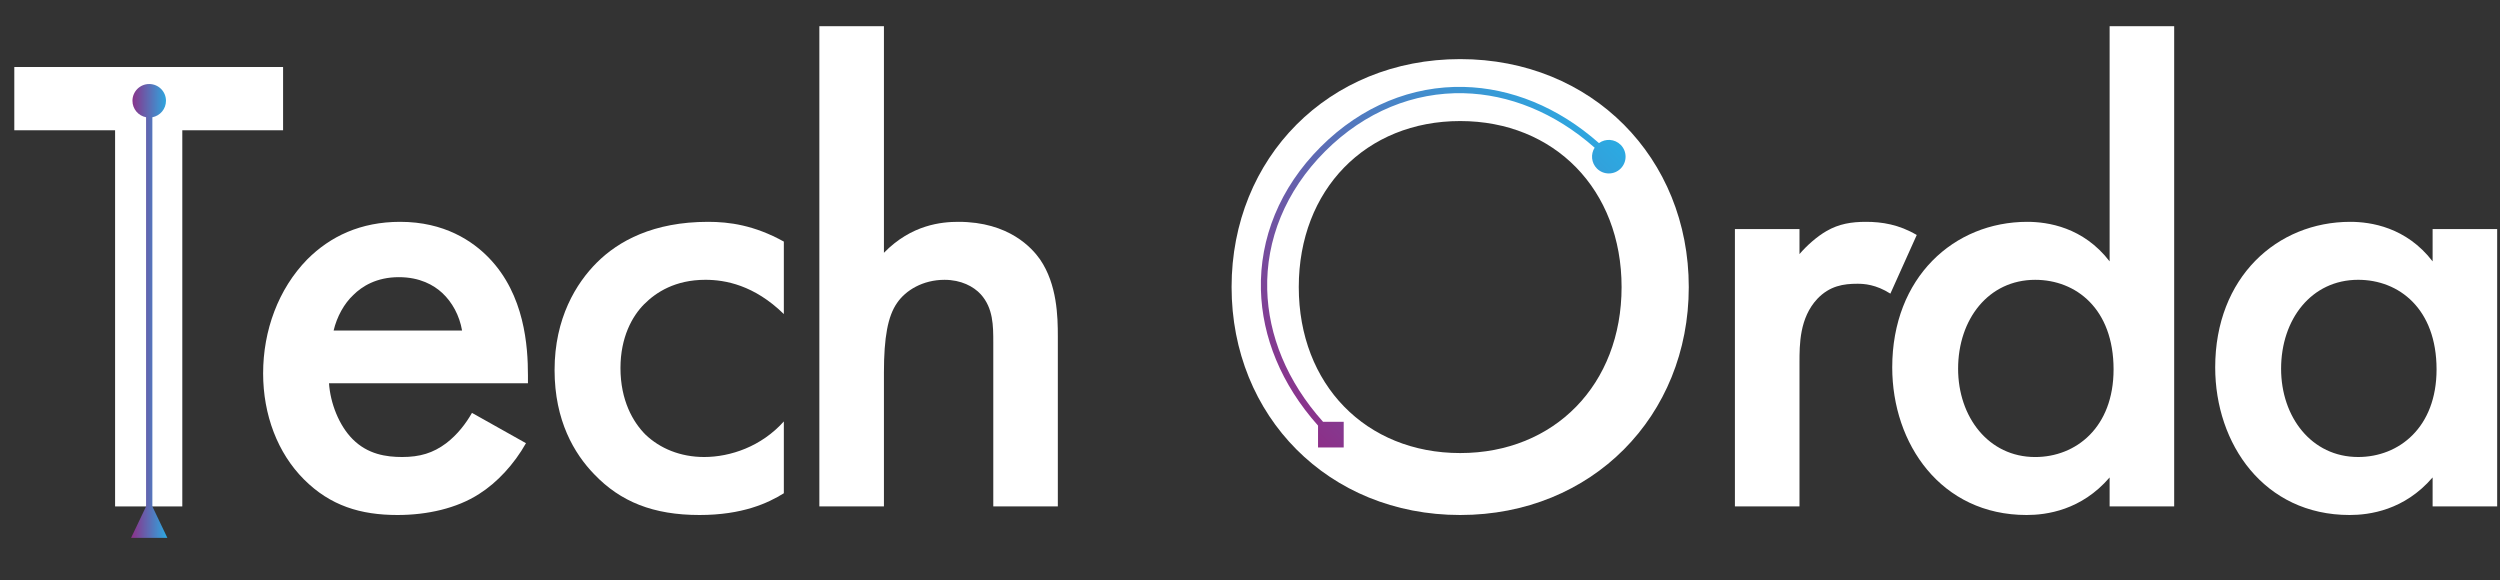 <svg width="112" height="26" viewBox="0 0 112 26" fill="none" xmlns="http://www.w3.org/2000/svg">
<rect x="0" y="0" width="112" height="26" fill="#333333" stroke="none"/>
<path d="M108.981 11.709C107.8 10.174 106.206 9.938 105.292 9.938C102.016 9.938 99.241 12.417 99.241 16.461C99.241 19.884 101.425 23.072 105.262 23.072C106.147 23.072 107.712 22.865 108.981 21.389V22.688H111.873V10.263H108.981V11.709ZM105.646 12.535C107.476 12.535 109.158 13.834 109.158 16.549C109.158 19.146 107.476 20.474 105.646 20.474C103.55 20.474 102.193 18.674 102.193 16.52C102.193 14.306 103.55 12.535 105.646 12.535Z" fill="white"/>
<path d="M94.511 11.709C93.331 10.175 91.737 9.938 90.822 9.938C87.546 9.938 84.772 12.418 84.772 16.461C84.772 19.884 86.956 23.072 90.792 23.072C91.678 23.072 93.242 22.865 94.511 21.39V22.688H97.403V1.173H94.511V11.709ZM91.176 12.536C93.006 12.536 94.688 13.834 94.688 16.549C94.688 19.147 93.006 20.475 91.176 20.475C89.081 20.475 87.723 18.674 87.723 16.52C87.723 14.306 89.081 12.536 91.176 12.536Z" fill="white"/>
<path d="M77.724 22.688H80.617V16.254C80.617 15.428 80.617 14.247 81.413 13.391C81.974 12.801 82.594 12.712 83.214 12.712C83.509 12.712 84.04 12.742 84.689 13.155L85.87 10.528C85.073 10.056 84.306 9.938 83.597 9.938C82.948 9.938 82.387 10.027 81.827 10.351C81.413 10.587 80.941 11.001 80.617 11.384V10.263H77.724V22.688Z" fill="white"/>
<path d="M65.416 2.648C59.513 2.648 55.175 7.075 55.175 12.86C55.175 18.645 59.513 23.072 65.416 23.072C71.319 23.072 75.657 18.645 75.657 12.86C75.657 7.075 71.319 2.648 65.416 2.648ZM65.416 20.297C61.196 20.297 58.185 17.228 58.185 12.86C58.185 8.492 61.196 5.423 65.416 5.423C69.636 5.423 72.647 8.492 72.647 12.86C72.647 17.228 69.636 20.297 65.416 20.297Z" fill="white"/>
<path d="M36.707 22.688H39.6V16.697C39.6 15.103 39.777 14.159 40.19 13.569C40.574 13.008 41.341 12.536 42.315 12.536C43.053 12.536 43.614 12.831 43.938 13.185C44.499 13.805 44.499 14.601 44.499 15.339V22.688H47.391V15.074C47.391 14.188 47.362 12.742 46.594 11.621C46.24 11.119 45.207 9.938 42.935 9.938C42.197 9.938 40.839 10.056 39.6 11.325V1.173H36.707V22.688Z" fill="white"/>
<path d="M35.116 10.823C33.788 10.086 32.666 9.938 31.722 9.938C29.272 9.938 27.708 10.794 26.734 11.768C25.819 12.683 24.845 14.247 24.845 16.579C24.845 18.851 25.731 20.327 26.616 21.242C27.797 22.481 29.272 23.072 31.338 23.072C33.257 23.072 34.408 22.54 35.116 22.098V18.881C34.112 20.002 32.725 20.474 31.545 20.474C30.482 20.474 29.567 20.091 28.918 19.471C28.357 18.91 27.797 17.936 27.797 16.49C27.797 15.103 28.328 14.159 28.859 13.627C29.39 13.096 30.246 12.535 31.604 12.535C32.489 12.535 33.788 12.771 35.116 14.07V10.823Z" fill="white"/>
<path d="M21.144 18.497C20.878 18.969 20.494 19.471 19.992 19.855C19.402 20.297 18.812 20.474 18.015 20.474C17.307 20.474 16.48 20.356 15.802 19.678C15.182 19.058 14.798 18.054 14.739 17.169H23.652V16.815C23.652 15.516 23.505 13.214 21.911 11.561C21.173 10.794 19.904 9.938 17.927 9.938C16.156 9.938 14.798 10.587 13.765 11.62C12.467 12.948 11.788 14.808 11.788 16.726C11.788 18.586 12.437 20.297 13.618 21.478C14.798 22.659 16.156 23.072 17.808 23.072C19.137 23.072 20.465 22.776 21.468 22.127C22.265 21.625 23.032 20.799 23.564 19.855L21.144 18.497ZM14.946 14.808C15.093 14.188 15.418 13.598 15.831 13.214C16.215 12.831 16.864 12.417 17.867 12.417C18.812 12.417 19.432 12.771 19.815 13.126C20.258 13.539 20.583 14.129 20.701 14.808H14.946Z" fill="white"/>
<path d="M12.682 5.836V3.002H0.641V5.836H5.156V22.688H8.167V5.836H12.682Z" fill="white"/>
<path fill-rule="evenodd" clip-rule="evenodd" d="M71.634 6.411C69.792 4.783 67.675 3.944 65.579 3.894C63.274 3.84 61.005 4.741 59.166 6.58C57.327 8.419 56.43 10.684 56.489 12.985C56.543 15.091 57.398 17.218 59.048 19.067V20.046L60.198 20.046V18.896H59.272C57.653 17.087 56.823 15.016 56.771 12.977C56.714 10.758 57.578 8.567 59.365 6.779C61.153 4.992 63.349 4.124 65.572 4.176C67.593 4.224 69.645 5.032 71.44 6.616C71.255 6.907 71.29 7.297 71.543 7.551C71.837 7.844 72.313 7.844 72.606 7.551C72.899 7.257 72.899 6.781 72.606 6.488C72.341 6.223 71.927 6.197 71.634 6.411Z" fill="url(#paint0_linear_254_364)"/>
<path fill-rule="evenodd" clip-rule="evenodd" d="M5.872 24.097L6.544 22.688L6.544 5.253C6.196 5.187 5.934 4.882 5.934 4.515C5.934 4.1 6.27 3.764 6.685 3.764C7.1 3.764 7.436 4.1 7.436 4.515C7.436 4.882 7.173 5.187 6.826 5.253L6.826 22.688L7.498 24.097L5.872 24.097Z" fill="url(#paint1_linear_254_364)"/>
<defs>
<linearGradient id="paint0_linear_254_364" x1="69.556" y1="3.439" x2="55.998" y2="16.997" gradientUnits="userSpaceOnUse">
<stop stop-color="#2BAAE2"/>
<stop offset="1" stop-color="#8D2F88"/>
</linearGradient>
<linearGradient id="paint1_linear_254_364" x1="7.498" y1="13.93" x2="5.872" y2="13.93" gradientUnits="userSpaceOnUse">
<stop stop-color="#2BAAE2"/>
<stop offset="1" stop-color="#8D2F88"/>
</linearGradient>
</defs>
</svg>
